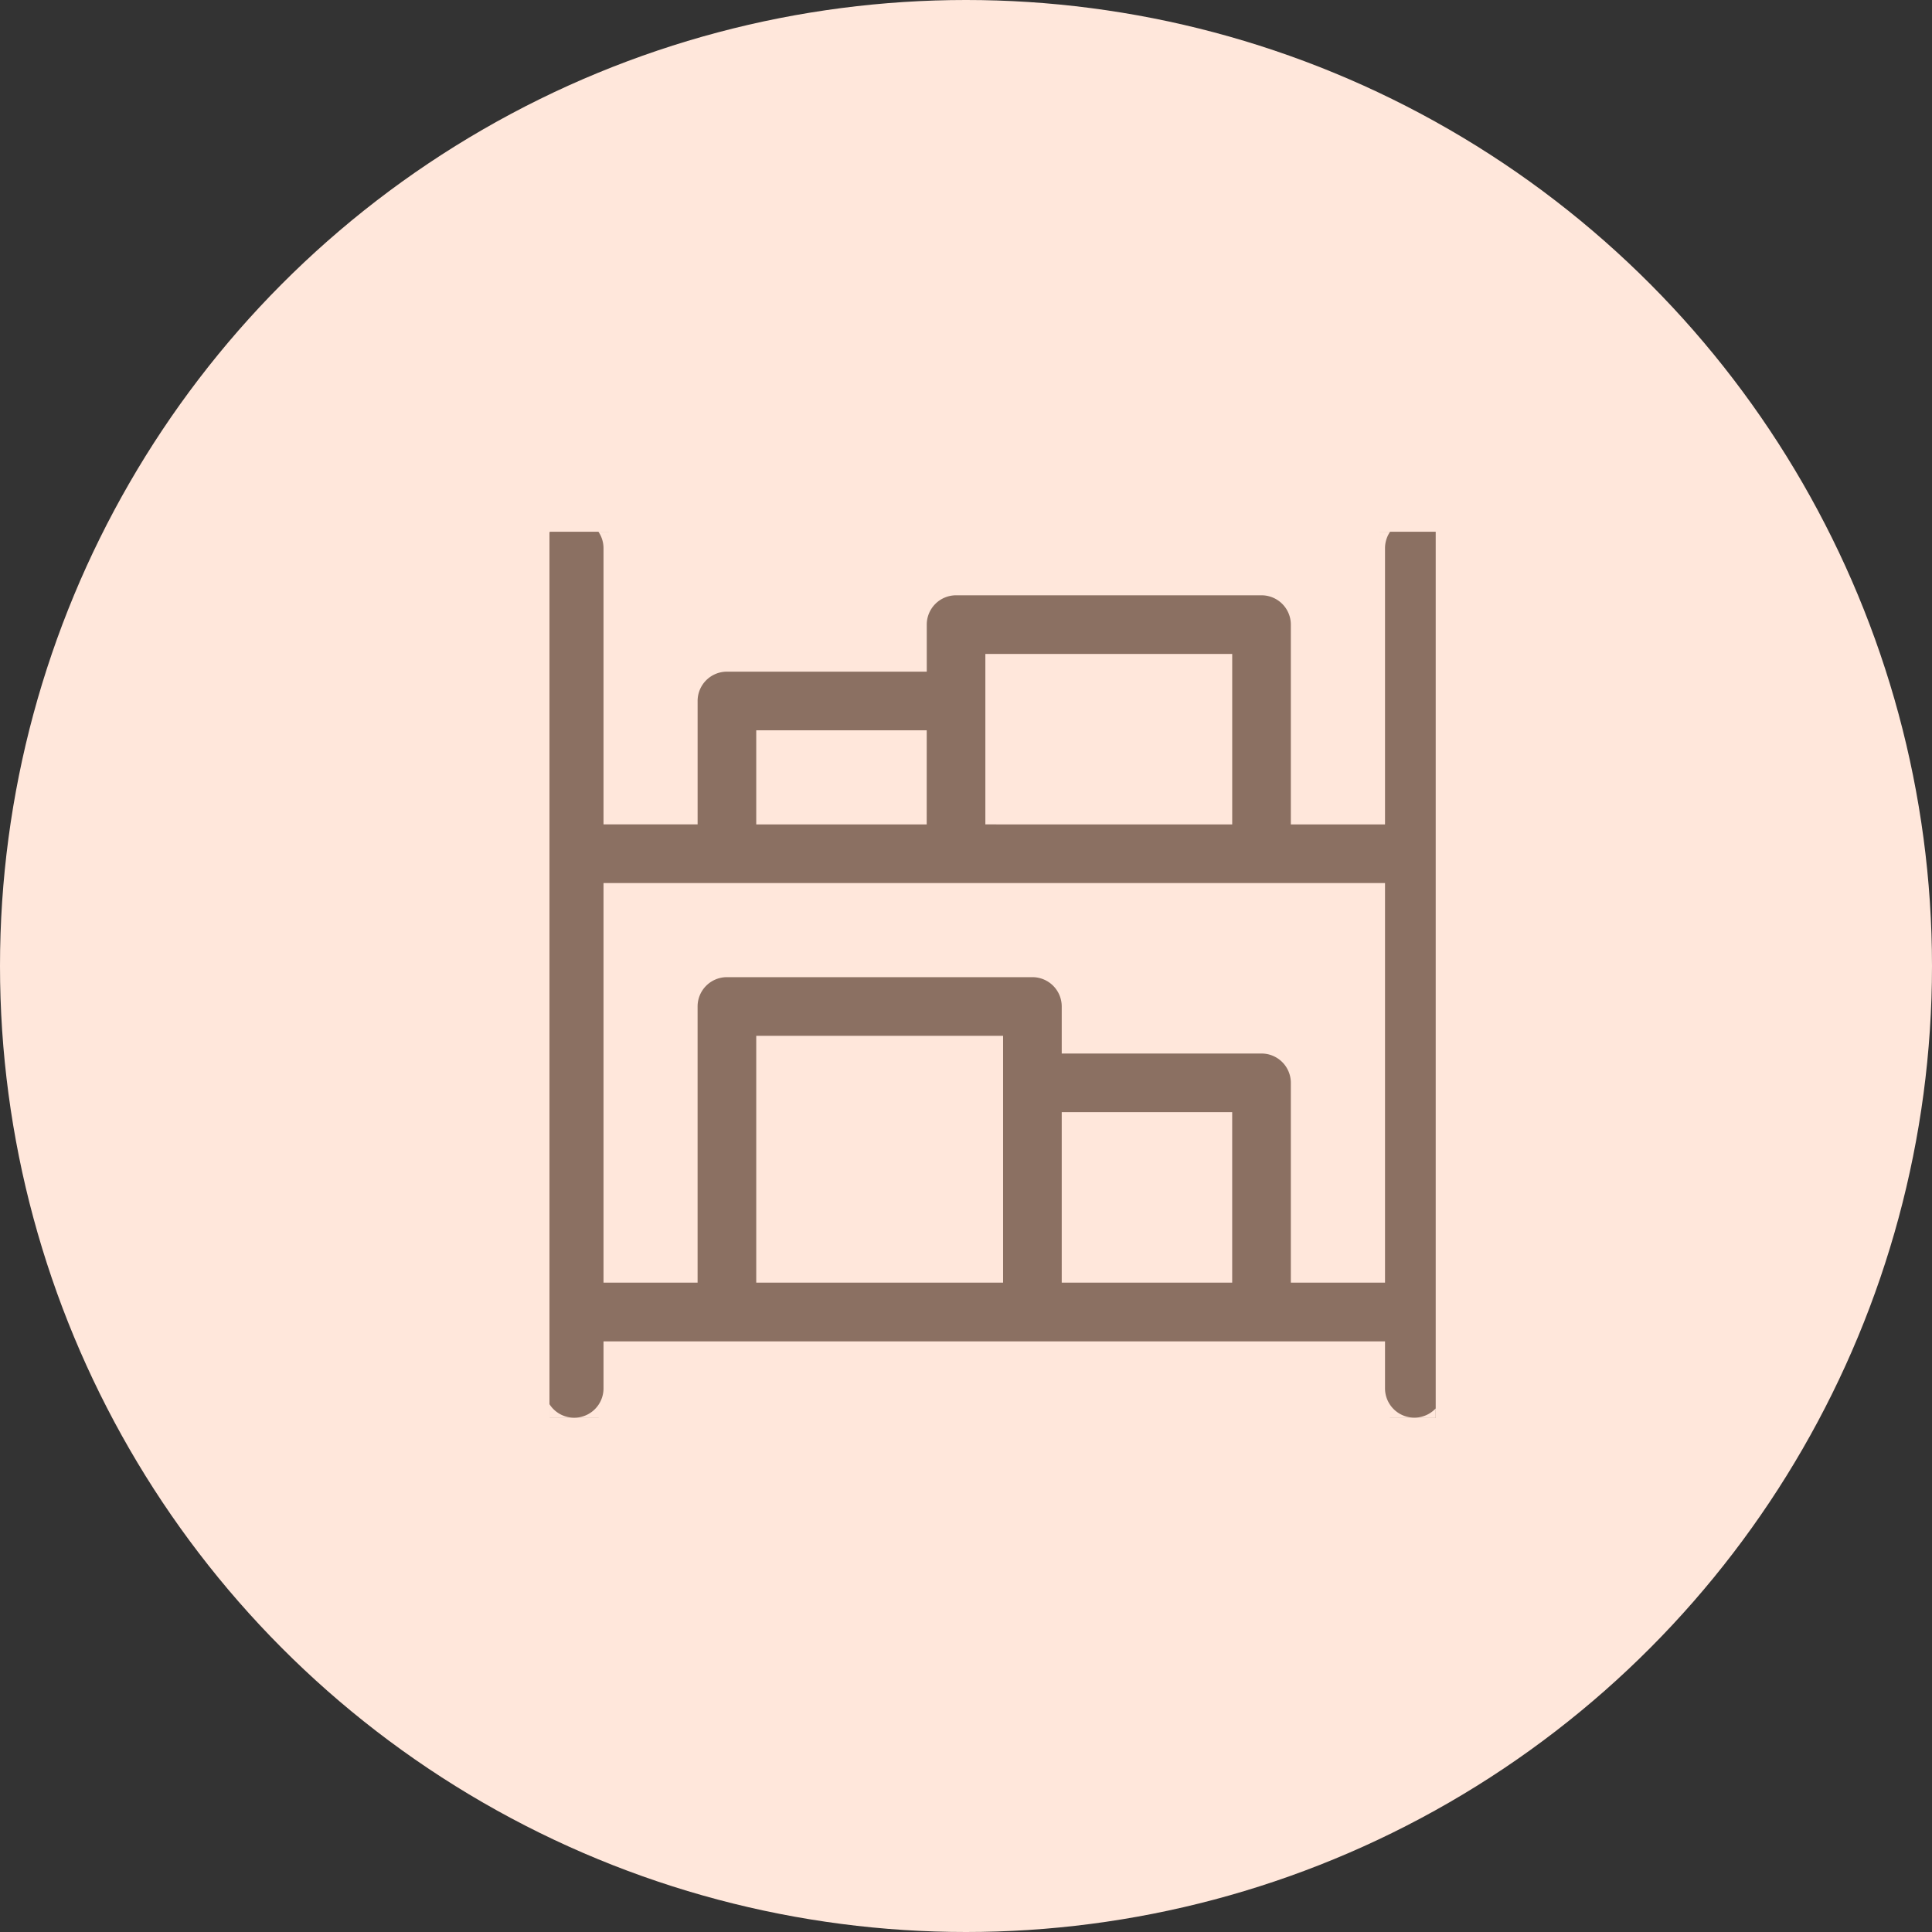<svg id="Group_6494" data-name="Group 6494" xmlns="http://www.w3.org/2000/svg" xmlns:xlink="http://www.w3.org/1999/xlink" width="109" height="109" viewBox="0 0 109 109">
  <rect x="0" y="0" width="109" height="109" fill="#333333" stroke="none"/>
  <defs>
    <clipPath id="clip-path">
      <rect id="Rectangle_3179" data-name="Rectangle 3179" width="50" height="50" transform="translate(0.635 1.017)" fill="#8b7062" stroke="#ffe7db" stroke-width="1"/>
    </clipPath>
  </defs>
  <circle id="Ellipse_79" data-name="Ellipse 79" cx="54.5" cy="54.5" r="54.5" fill="#ffe7db"/>
  <g id="inventory-svgrepo-com" transform="translate(30.365 28.983)" clip-path="url(#clip-path)">
    <path id="Path_16496" data-name="Path 16496" d="M4.309,2.154A2.154,2.154,0,0,0,0,2.154v47.4a2.154,2.154,0,0,0,4.309,0V47.4H47.4V49.55a2.154,2.154,0,0,0,4.309,0V2.154a2.154,2.154,0,0,0-4.309,0V17.235H43.087V6.463a2.154,2.154,0,0,0-2.154-2.154H23.7a2.154,2.154,0,0,0-2.154,2.154V8.617H10.772a2.154,2.154,0,0,0-2.154,2.154v6.463H4.309ZM21.544,12.926H12.926v4.309h8.617ZM4.309,21.544V43.087H8.617V28.007a2.154,2.154,0,0,1,2.154-2.154H28.007a2.154,2.154,0,0,1,2.154,2.154v2.154H40.933a2.154,2.154,0,0,1,2.154,2.154V43.087H47.4V21.544Zm34.47-4.309V8.617H25.852v8.617ZM25.852,43.087H12.926V30.161H25.852Zm4.309,0V34.47h8.617v8.617Z" transform="translate(-0.125 -0.206)" fill="#8b7062" stroke="#ffe7db" stroke-width="1" fill-rule="evenodd"/>
  </g>
</svg>
